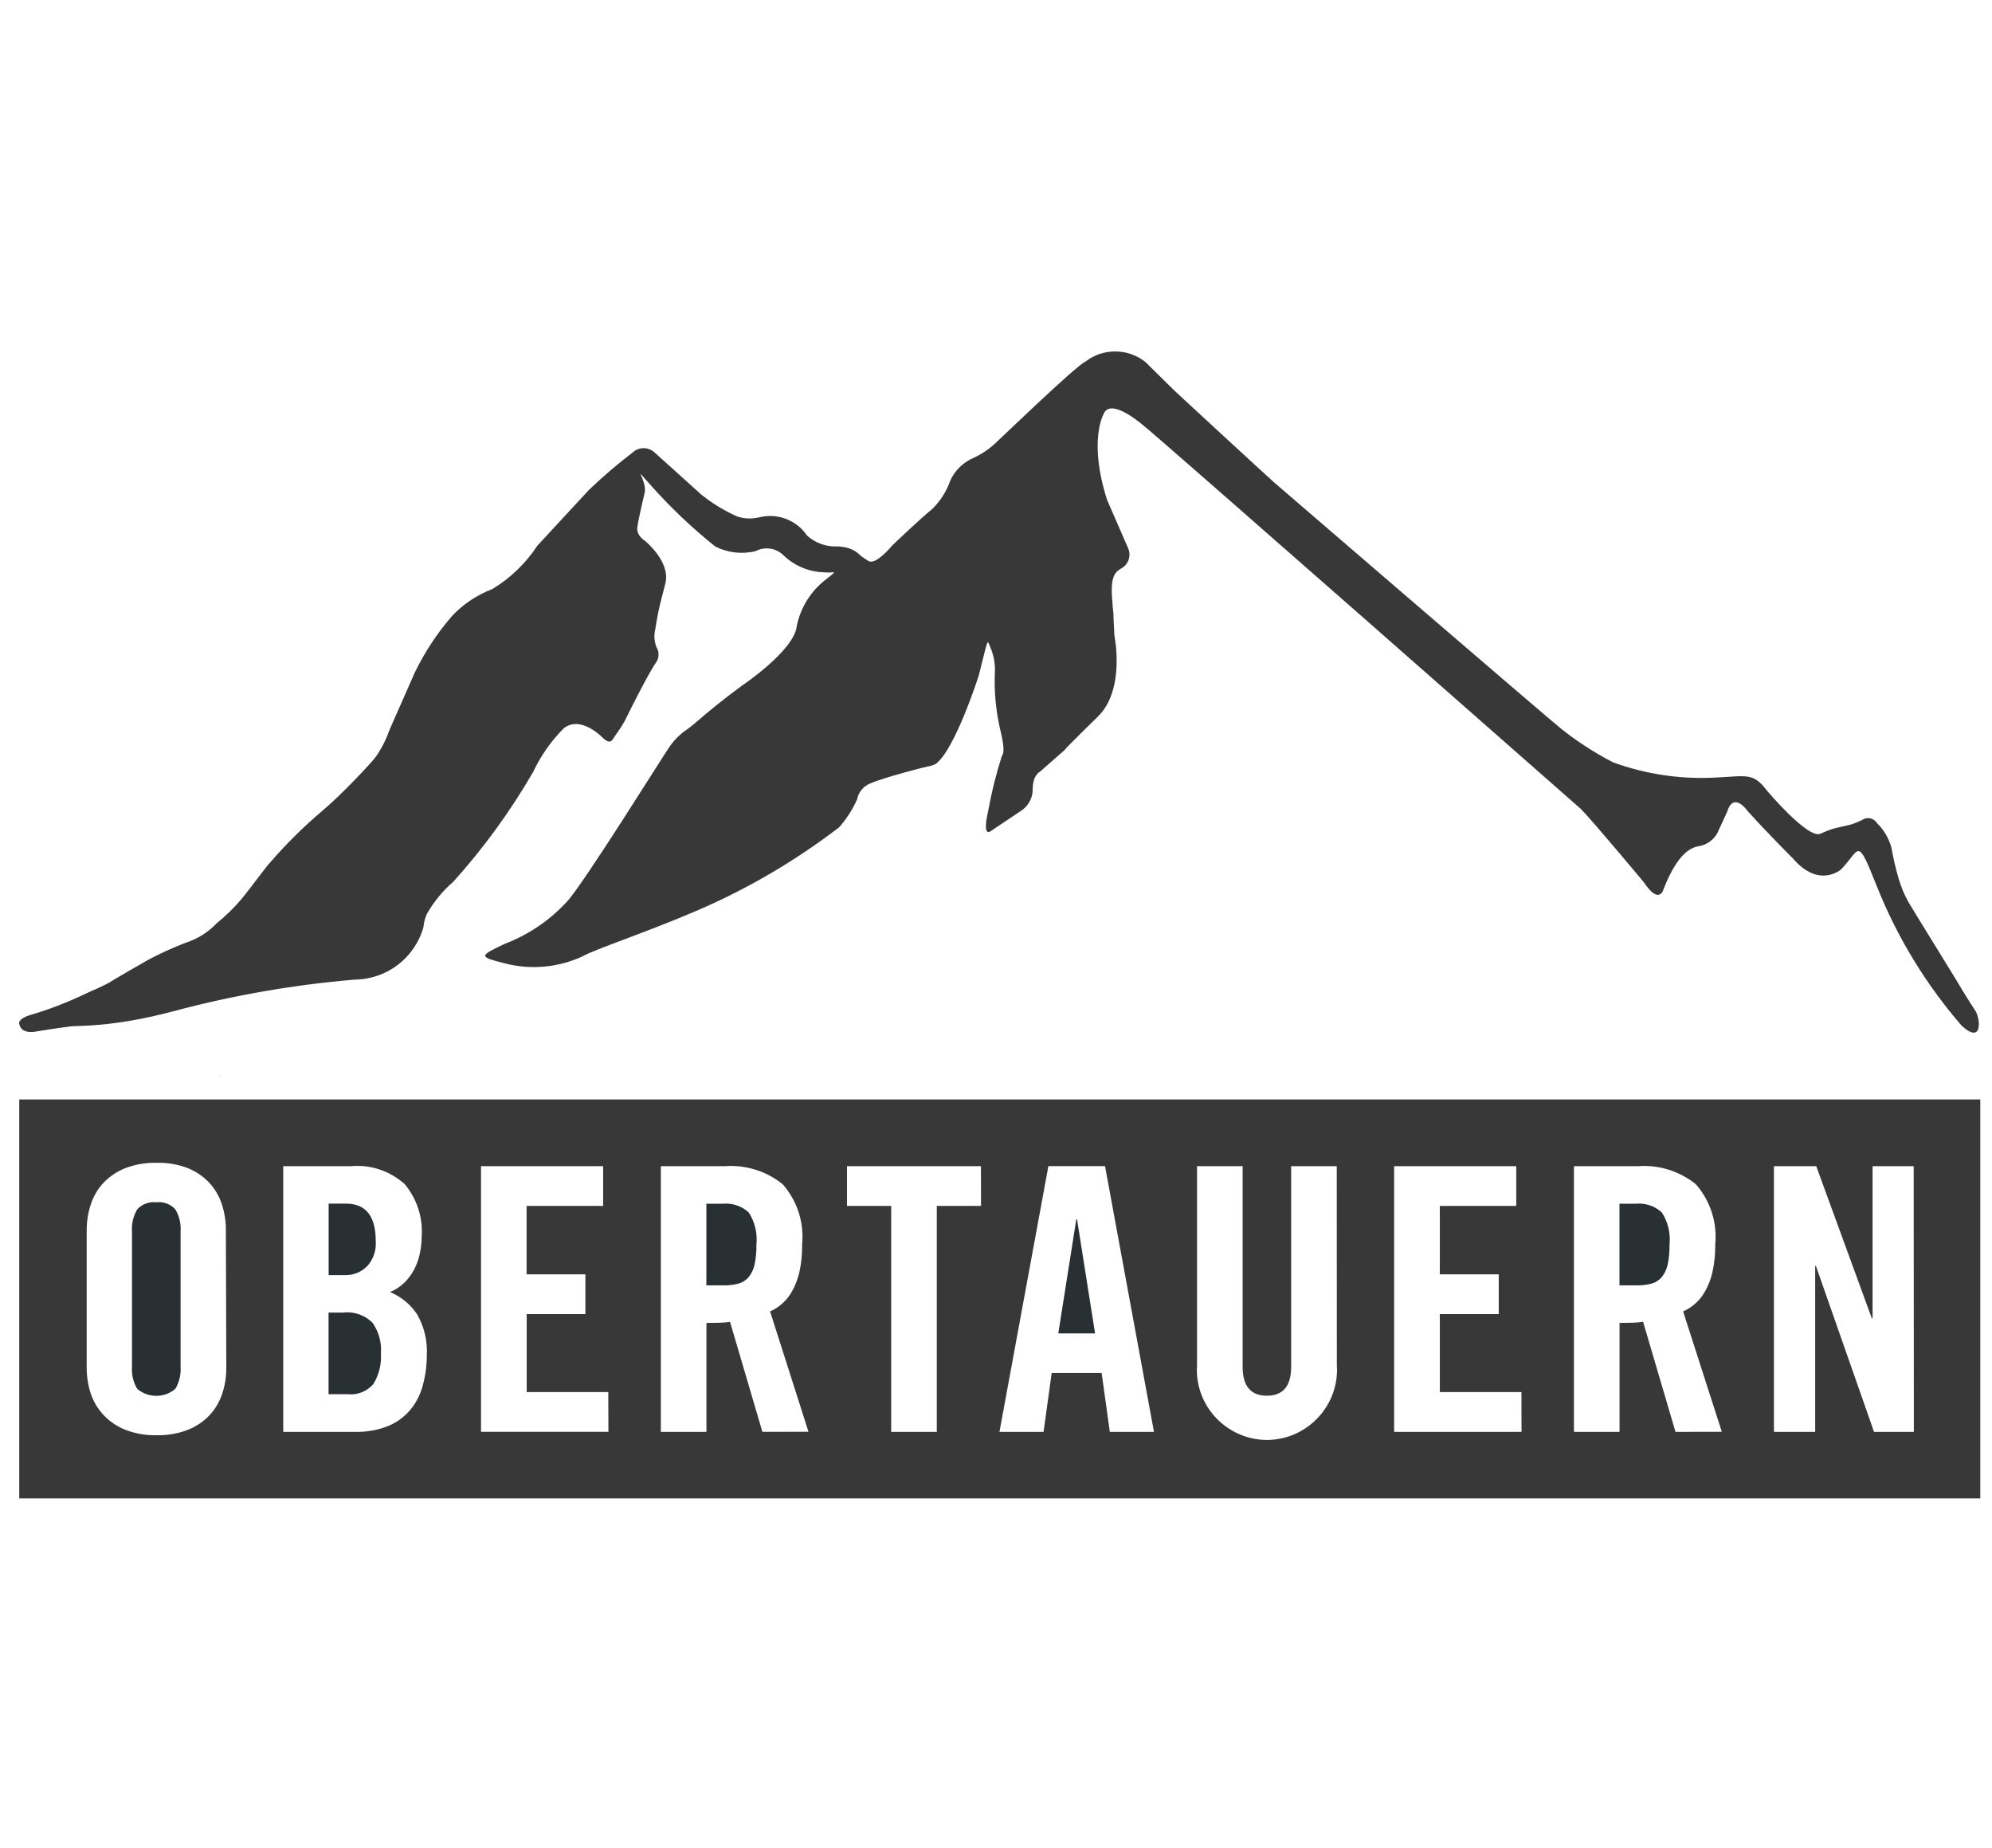 <?xml version="1.0" encoding="UTF-8" standalone="no"?>
<!DOCTYPE svg PUBLIC "-//W3C//DTD SVG 1.1//EN" "http://www.w3.org/Graphics/SVG/1.1/DTD/svg11.dtd">
<svg width="83px" height="77px" version="1.1" xmlns="http://www.w3.org/2000/svg" xmlns:xlink="http://www.w3.org/1999/xlink" xml:space="preserve" xmlns:serif="http://www.serif.com/" style="fill-rule:evenodd;clip-rule:evenodd;stroke-linejoin:round;stroke-miterlimit:2;">
    <g transform="matrix(1,0,0,1,-223,-342)">
        <g id="Gruppe_2268" transform="matrix(1,0,0,1,-652.754,-4616.04)">
            <g id="Pfad_6328" transform="matrix(1,0,0,1,878.126,5006.71)">
                <path d="M0.014,0L-0.013,0C-0.013,0.012 -0.001,0.017 0.014,0" style="fill:rgb(41,48,51);fill-rule:nonzero;"/>
            </g>
            <g id="Pfad_6329" transform="matrix(1,0,0,1,884.907,5002.89)">
                <path d="M0.016,0.011C0.01,-0.001 -0.002,-0.008 -0.015,-0.01C-0.015,0.011 -0.015,0.021 0.016,0.011" style="fill:rgb(41,48,51);fill-rule:nonzero;"/>
            </g>
            <g id="Pfad_6331" transform="matrix(1,0,0,1,920.211,5008.84)">
                <path d="M0.389,0L-0.362,4.752L1.171,4.752L0.42,0L0.389,0Z" style="fill:rgb(41,48,51);fill-rule:nonzero;"/>
            </g>
            <g id="Pfad_6332" transform="matrix(1,0,0,1,905.511,5008.19)">
                <path d="M0.349,0L-0.325,0L-0.325,3.4L0.349,3.4C0.568,3.407 0.787,3.384 1,3.331C1.171,3.286 1.324,3.189 1.438,3.055C1.561,2.901 1.645,2.719 1.685,2.526C1.741,2.254 1.766,1.977 1.761,1.7C1.809,1.231 1.696,0.759 1.44,0.363C1.146,0.092 0.749,-0.04 0.351,0" style="fill:rgb(41,48,51);fill-rule:nonzero;"/>
            </g>
            <g id="Pfad_6333" transform="matrix(1,0,0,1,889.744,5012.72)">
                <path d="M0.318,0.005L-0.3,0.005L-0.3,3.405L0.5,3.405C0.906,3.448 1.309,3.287 1.572,2.974C1.804,2.591 1.912,2.146 1.882,1.7C1.916,1.247 1.791,0.795 1.529,0.424C1.21,0.11 0.767,-0.046 0.322,0" style="fill:rgb(41,48,51);fill-rule:nonzero;"/>
            </g>
            <g id="Pfad_6334" transform="matrix(1,0,0,1,890.217,5009.45)">
                <path d="M0.826,1.353C1.089,1.068 1.222,0.687 1.193,0.3C1.193,-0.743 0.78,-1.265 -0.047,-1.264L-0.769,-1.264L-0.769,1.714L-0.078,1.714C0.258,1.721 0.583,1.59 0.822,1.353" style="fill:rgb(41,48,51);fill-rule:nonzero;"/>
            </g>
            <g id="Pfad_6335" transform="matrix(1,0,0,1,881.741,5008.13)">
                <path d="M0.527,0C0.228,-0.037 -0.072,0.075 -0.273,0.3C-0.437,0.581 -0.512,0.905 -0.487,1.229L-0.487,6.839C-0.512,7.163 -0.437,7.487 -0.273,7.768C0.183,8.162 0.866,8.162 1.322,7.768C1.485,7.487 1.561,7.163 1.538,6.839L1.538,1.229C1.562,0.905 1.487,0.581 1.323,0.3C1.122,0.074 0.823,-0.038 0.523,0" style="fill:rgb(41,48,51);fill-rule:nonzero;"/>
            </g>
            <g id="Pfad_6336" transform="matrix(1,0,0,1,943.557,5008.19)">
                <path d="M0.349,0L-0.325,0L-0.325,3.4L0.349,3.4C0.568,3.407 0.787,3.384 1,3.331C1.171,3.286 1.324,3.189 1.438,3.055C1.56,2.9 1.645,2.719 1.685,2.526C1.741,2.254 1.766,1.977 1.761,1.7C1.809,1.231 1.696,0.759 1.44,0.363C1.145,0.091 0.748,-0.041 0.349,0" style="fill:rgb(41,48,51);fill-rule:nonzero;"/>
            </g>
            <g id="Pfad_6338" transform="matrix(1,0,0,1,876.556,5011.86)">
                <path d="M0,8.607L81.71,8.607L81.71,-8.014L0,-8.014L0,8.607ZM8.627,3.152C8.631,3.526 8.573,3.897 8.455,4.252C8.343,4.587 8.16,4.894 7.918,5.152C7.665,5.415 7.358,5.62 7.018,5.752C6.605,5.909 6.166,5.985 5.724,5.974C5.283,5.985 4.844,5.909 4.432,5.752C4.092,5.62 3.785,5.415 3.532,5.152C3.286,4.896 3.099,4.589 2.984,4.252C2.867,3.897 2.808,3.526 2.81,3.152L2.81,-2.548C2.808,-2.923 2.866,-3.297 2.984,-3.653C3.095,-3.988 3.277,-4.295 3.519,-4.553C3.773,-4.814 4.08,-5.019 4.419,-5.153C4.832,-5.309 5.271,-5.385 5.713,-5.375C6.152,-5.388 6.588,-5.316 7,-5.164C7.339,-5.031 7.646,-4.826 7.9,-4.564C8.142,-4.307 8.325,-3.999 8.437,-3.664C8.555,-3.308 8.613,-2.934 8.609,-2.559L8.627,3.152ZM16.813,3.903C16.715,4.273 16.539,4.617 16.297,4.913C16.048,5.209 15.733,5.44 15.376,5.589C14.939,5.763 14.471,5.846 14,5.834L11,5.834L11,-5.235L13.821,-5.235C14.64,-5.309 15.454,-5.036 16.063,-4.484C16.57,-3.876 16.823,-3.096 16.768,-2.306C16.767,-2.067 16.741,-1.829 16.691,-1.595C16.643,-1.362 16.563,-1.137 16.452,-0.927C16.345,-0.722 16.205,-0.536 16.039,-0.375C15.869,-0.21 15.668,-0.079 15.448,0.009C15.911,0.2 16.306,0.526 16.582,0.944C16.874,1.456 17.013,2.041 16.982,2.63C16.984,3.059 16.927,3.486 16.813,3.9M24.549,5.831L19.241,5.831L19.241,-5.235L24.329,-5.235L24.329,-3.58L21.139,-3.58L21.139,-0.728L23.59,-0.728L23.59,0.927L21.143,0.927L21.143,4.177L24.543,4.177L24.549,5.831ZM30.964,5.831L29.616,1.251C29.466,1.274 29.314,1.286 29.162,1.288C28.984,1.294 28.807,1.296 28.633,1.296L28.633,5.834L26.733,5.834L26.733,-5.235L29.4,-5.235C30.269,-5.299 31.13,-5.031 31.808,-4.484C32.416,-3.796 32.71,-2.884 32.619,-1.97C32.626,-1.583 32.588,-1.197 32.505,-0.819C32.44,-0.539 32.337,-0.27 32.198,-0.019C31.993,0.352 31.672,0.645 31.285,0.817L32.885,5.83L30.964,5.831ZM40.073,-3.58L38.231,-3.58L38.231,5.834L36.331,5.834L36.331,-3.58L34.49,-3.58L34.49,-5.235L40.071,-5.235L40.073,-3.58ZM45.44,5.834L45.1,3.381L43.018,3.381L42.68,5.834L40.842,5.834L42.881,-5.237L45.241,-5.237L47.28,5.834L45.44,5.834ZM54.9,3.042C54.905,3.111 54.907,3.18 54.907,3.25C54.907,4.852 53.589,6.17 51.987,6.17C50.463,6.17 49.182,4.977 49.074,3.457C49.064,3.319 49.064,3.18 49.074,3.042L49.074,-5.235L50.974,-5.235L50.974,3.121C50.974,3.926 51.311,4.328 51.984,4.328C52.66,4.328 52.996,3.928 52.996,3.121L52.996,-5.235L54.896,-5.235L54.9,3.042ZM62.595,5.834L57.287,5.834L57.287,-5.235L62.375,-5.235L62.375,-3.58L59.191,-3.58L59.191,-0.728L61.645,-0.728L61.645,0.927L59.191,0.927L59.191,4.177L62.591,4.177L62.595,5.834ZM69.01,5.834L67.66,1.248C67.51,1.27 67.359,1.283 67.208,1.287C67.03,1.287 66.853,1.295 66.679,1.295L66.679,5.834L64.779,5.834L64.779,-5.235L67.448,-5.235C68.317,-5.299 69.178,-5.03 69.856,-4.484C70.463,-3.795 70.757,-2.882 70.665,-1.968C70.671,-1.582 70.632,-1.196 70.549,-0.819C70.486,-0.539 70.383,-0.269 70.242,-0.019C70.131,0.182 69.985,0.361 69.811,0.51C69.666,0.635 69.503,0.738 69.328,0.817L70.94,5.83L69.01,5.834ZM78.942,5.834L77.283,5.834L74.86,-1.081L74.831,-1.081L74.831,5.834L73.112,5.834L73.112,-5.235L74.875,-5.235L77.189,1.1L77.222,1.1L77.222,-5.235L78.935,-5.235L78.942,5.834Z" style="fill:rgb(56,56,56);fill-rule:nonzero;"/>
            </g>
            <g id="Pfad_6339" transform="matrix(1,0,0,1,915.579,4986.23)">
                <path d="M41.918,14.55C40.421,12.824 39.224,10.859 38.378,8.737C37.532,6.615 37.702,7.184 36.885,8.032C36.885,8.032 35.968,8.847 34.873,7.567C34.873,7.567 33.815,6.515 32.99,5.595C32.99,5.595 32.409,4.757 32.14,5.63L31.731,6.518C31.573,6.806 31.292,7.006 30.968,7.061C30.644,7.116 30.078,7.337 29.485,8.867C29.485,8.867 29.313,9.529 28.678,8.579C28.678,8.579 26.504,5.968 26.036,5.505C26.036,5.505 8.158,-10.23 7.836,-10.446C7.836,-10.446 6.448,-11.68 6.158,-10.938C6.158,-10.938 5.511,-9.824 6.307,-7.356L7.18,-5.35C7.314,-5.05 7.202,-4.694 6.921,-4.525C6.64,-4.356 6.411,-4.212 6.531,-3.038C6.531,-3.038 6.537,-2.86 6.568,-2.607C6.568,-2.607 6.568,-2.407 6.609,-1.707C6.609,-1.707 7.078,0.535 5.918,1.667C5.918,1.667 4.618,2.93 4.53,3.061L3.505,3.961C3.505,3.961 3.219,4.085 3.205,4.652C3.219,5.016 3.046,5.363 2.747,5.571C2.448,5.779 1.594,6.336 1.459,6.434C1.459,6.434 1.084,6.755 1.349,5.598C1.486,4.833 1.673,4.078 1.909,3.337C1.92,3.307 1.933,3.278 1.948,3.25C1.963,3.222 2.066,3.088 1.861,2.25C1.663,1.421 1.586,0.567 1.632,-0.284C1.633,-0.612 1.564,-0.937 1.432,-1.238C1.3,-1.539 1.371,-1.69 0.958,-0.053C0.958,-0.053 -0.027,3.047 -0.842,3.641C-0.954,3.694 -1.074,3.731 -1.197,3.749C-1.32,3.767 -3.074,4.228 -3.561,4.449C-3.847,4.561 -4.056,4.813 -4.113,5.115C-4.303,5.537 -4.555,5.928 -4.86,6.276C-6.678,7.67 -8.663,8.834 -10.767,9.74C-12.871,10.646 -15.106,11.383 -15.548,11.652C-16.565,12.123 -17.715,12.226 -18.8,11.944C-19.885,11.662 -19.876,11.649 -18.788,11.129C-17.795,10.75 -16.904,10.144 -16.188,9.358C-15.472,8.572 -12.115,3.173 -11.976,2.995C-11.773,2.677 -11.507,2.405 -11.194,2.195C-10.881,1.985 -10.306,1.4 -8.906,0.372C-8.906,0.372 -6.712,-1.094 -6.623,-2.128C-6.464,-2.881 -6.045,-3.554 -5.439,-4.028C-4.833,-4.502 -5.086,-4.296 -5.462,-4.345C-6.098,-4.356 -6.708,-4.606 -7.169,-5.045C-7.474,-5.357 -7.952,-5.433 -8.339,-5.23C-8.909,-5.087 -9.512,-5.158 -10.033,-5.43C-10.998,-6.203 -11.896,-7.056 -12.717,-7.981C-13.538,-8.906 -12.877,-8.22 -12.958,-7.689C-12.958,-7.689 -13.258,-6.432 -13.265,-6.233C-13.265,-6.233 -13.358,-5.933 -12.95,-5.656C-12.95,-5.656 -11.876,-4.795 -12.1,-3.885L-12.249,-3.306C-12.366,-2.871 -12.456,-2.429 -12.519,-1.983C-12.583,-1.735 -12.567,-1.473 -12.475,-1.234C-12.349,-1.035 -12.356,-0.777 -12.492,-0.585C-12.628,-0.393 -12.981,0.201 -13.792,1.842C-13.908,2.046 -14.035,2.242 -14.174,2.431C-14.313,2.62 -14.363,2.875 -14.709,2.549C-14.709,2.549 -15.615,1.591 -16.331,2.149C-16.86,2.677 -17.292,3.294 -17.61,3.97C-18.556,5.605 -19.67,7.137 -20.933,8.541C-21.373,8.92 -21.745,9.371 -22.033,9.875C-22.116,10.052 -22.166,10.242 -22.182,10.437C-22.538,11.711 -23.7,12.604 -25.023,12.621C-27.583,12.835 -30.118,13.276 -32.6,13.94C-35.082,14.604 -36.572,14.54 -36.856,14.568C-36.856,14.568 -37.489,14.647 -38.256,14.773C-38.256,14.773 -38.926,14.953 -39.023,14.473C-39.023,14.473 -39.135,14.241 -38.438,14.06C-37.722,13.842 -37.023,13.571 -36.347,13.251C-35.671,12.931 -35.994,13.112 -35.337,12.782C-35.337,12.782 -34.864,12.49 -33.659,11.803C-33.146,11.53 -32.617,11.288 -32.074,11.081C-31.59,10.925 -31.153,10.65 -30.803,10.281C-30.423,9.975 -30.074,9.634 -29.76,9.261C-29.446,8.888 -28.706,7.876 -28.586,7.761C-27.903,6.97 -27.159,6.235 -26.361,5.561C-25.563,4.887 -24.393,3.636 -24.169,3.342C-23.929,2.999 -23.737,2.624 -23.6,2.228L-22.555,-0.143C-22.142,-1.004 -21.615,-1.806 -20.989,-2.528C-20.521,-3.024 -19.946,-3.407 -19.309,-3.65C-18.556,-4.106 -17.915,-4.724 -17.432,-5.46L-15.285,-7.781C-14.706,-8.334 -14.098,-8.855 -13.462,-9.341C-13.211,-9.575 -12.817,-9.579 -12.562,-9.349L-10.6,-7.582C-10.141,-7.212 -9.634,-6.904 -9.094,-6.667C-8.797,-6.574 -8.481,-6.565 -8.179,-6.64C-7.427,-6.825 -6.634,-6.521 -6.2,-5.879C-5.852,-5.563 -5.391,-5.401 -4.922,-5.427C-4.767,-5.419 -4.613,-5.394 -4.464,-5.352C-4.271,-5.29 -4.097,-5.18 -3.958,-5.033C-3.872,-4.967 -3.782,-4.906 -3.69,-4.85C-3.598,-4.794 -3.404,-4.599 -2.638,-5.474C-2.638,-5.474 -1.616,-6.459 -0.958,-7.007C-0.63,-7.336 -0.38,-7.736 -0.228,-8.175C-0.029,-8.602 0.322,-8.941 0.757,-9.123C1.077,-9.272 1.372,-9.469 1.632,-9.708C1.892,-9.947 5.023,-12.968 5.4,-13.124C6.134,-13.695 7.173,-13.689 7.9,-13.109L9.14,-11.887C9.14,-11.887 13.035,-8.287 13.28,-8.077C13.28,-8.077 24.78,1.828 25.228,2.175C25.9,2.708 26.621,3.175 27.383,3.569C28.713,4.054 30.125,4.272 31.539,4.21C32.953,4.148 33.204,3.976 33.781,4.726C33.781,4.726 35.534,6.819 36.044,6.537C36.181,6.472 36.322,6.415 36.465,6.365C36.608,6.315 36.851,6.265 37.253,6.174C37.439,6.12 37.619,6.047 37.79,5.956C37.992,5.833 38.26,5.899 38.383,6.101C38.668,6.381 38.875,6.732 38.983,7.117C39.059,7.553 39.159,7.984 39.283,8.409C39.382,8.749 39.518,9.077 39.69,9.386C39.862,9.695 41.843,12.87 41.9,13C41.9,13 42.043,13.239 42.313,13.66L42.458,13.882C42.699,14.206 42.809,15.365 41.913,14.544" style="fill:rgb(56,56,56);fill-rule:nonzero;"/>
            </g>
            <g id="Pfad_6340" transform="matrix(1,0,0,1,876.55,4995.72)">
                <rect x="0" y="-23.045" width="81.72" height="47.8" style="fill:none;fill-rule:nonzero;"/>
            </g>
        </g>
    </g>
</svg>

